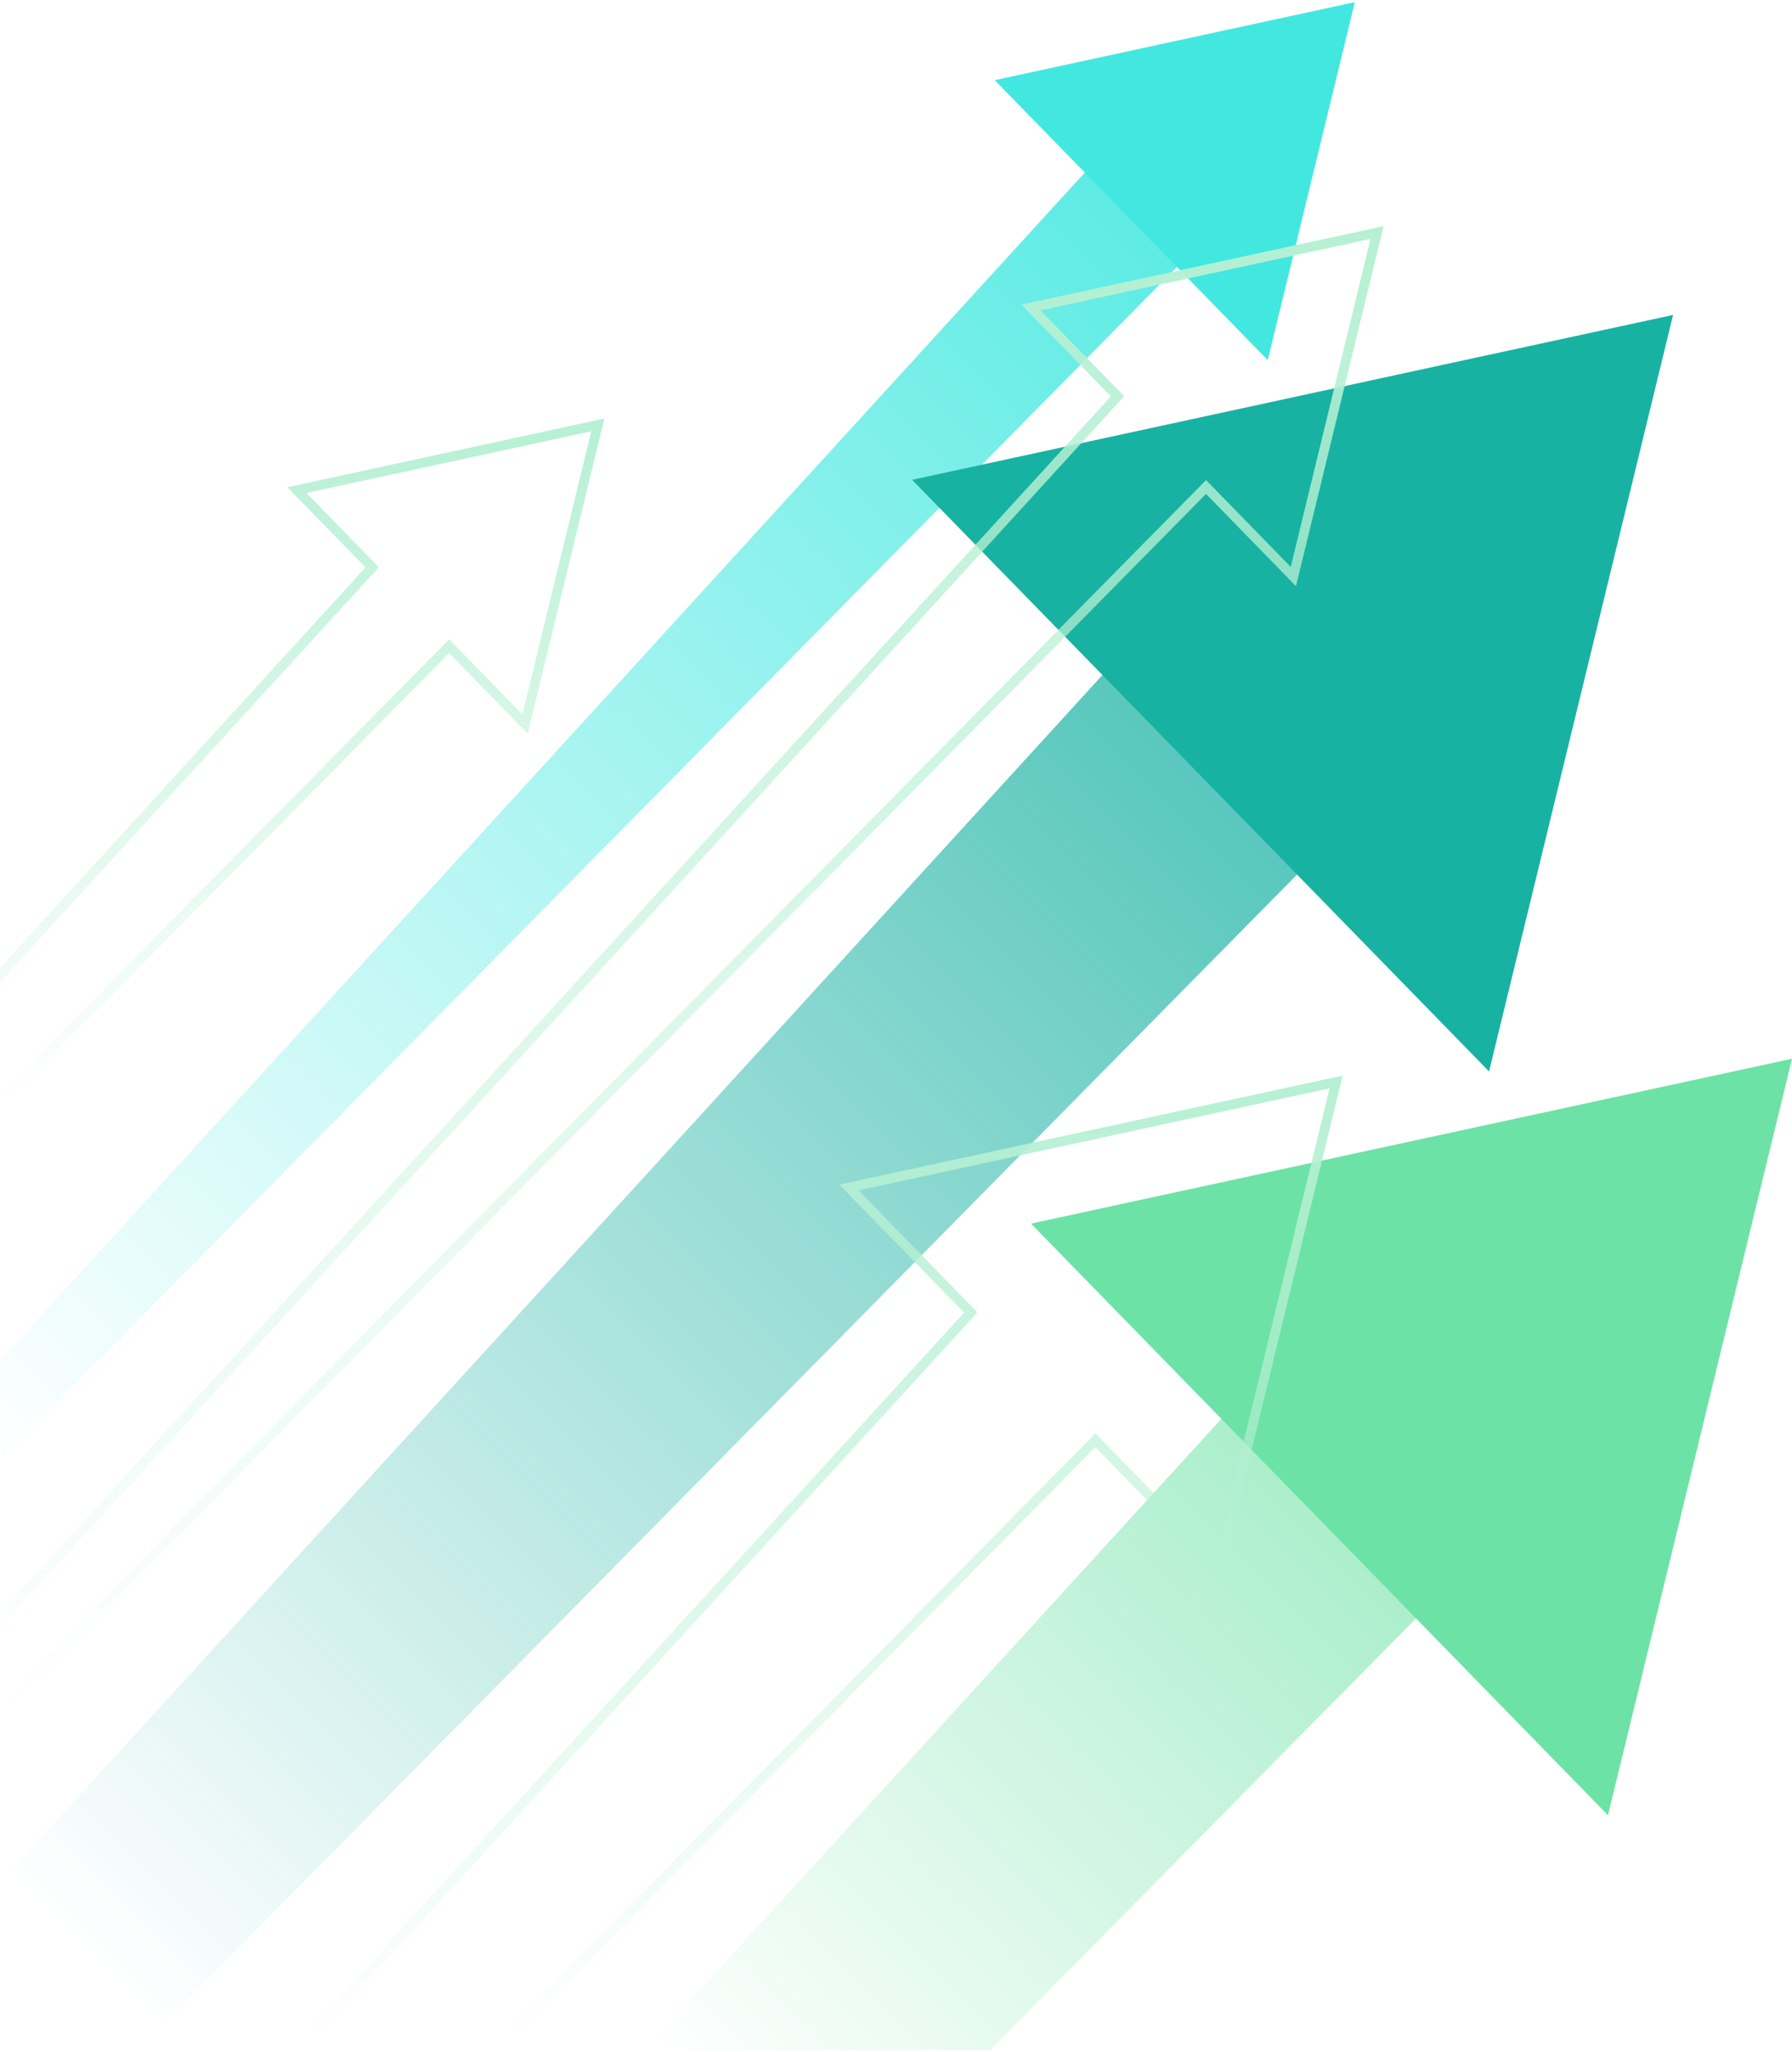 <svg xmlns="http://www.w3.org/2000/svg" width="406" height="465" viewBox="0 0 406 465" fill="none"><path fill-rule="evenodd" clip-rule="evenodd" d="M263.054 20.169L284.786 42.095L0.001 330.864V308.286L263.054 20.169Z" fill="url(#paint0_linear_224_4035)"></path><path fill-rule="evenodd" clip-rule="evenodd" d="M306.955 0.484L287.223 81.604L225.362 18.163L306.955 0.484Z" fill="#42E8E0"></path><path fill-rule="evenodd" clip-rule="evenodd" d="M313.235 281.486L359.156 327.815L224.343 464.515H146.128L313.235 281.486Z" fill="url(#paint1_linear_224_4035)"></path><path fill-rule="evenodd" clip-rule="evenodd" d="M406 239.893L364.307 411.308L233.586 277.25L406 239.893Z" fill="#6DE2A6"></path><path fill-rule="evenodd" clip-rule="evenodd" d="M286.288 112.954L332.207 159.283L31.188 464.515H0.001V426.517L286.288 112.954Z" fill="url(#paint2_linear_224_4035)"></path><path fill-rule="evenodd" clip-rule="evenodd" d="M379.055 71.36L337.364 242.775L206.644 108.717L379.055 71.36Z" fill="#18B2A3"></path><path fill-rule="evenodd" clip-rule="evenodd" d="M248.164 327.906L113.441 464.515H110.362L248.173 324.776L275.424 352.723L301.237 246.595L194.489 269.723L221.445 297.366L68.836 464.515H65.865L218.431 297.414L190.152 268.415C228.167 260.181 266.182 251.945 304.195 243.706C295.004 281.5 285.813 319.295 276.616 357.087L248.164 327.906Z" fill="url(#paint3_linear_224_4035)"></path><path fill-rule="evenodd" clip-rule="evenodd" d="M273.24 111.918L0.001 388.98V385.859L273.248 108.787L292.431 128.456L310.508 54.131L235.749 70.329L254.701 89.766L0.001 368.735V365.48L251.688 89.814L231.413 69.021C258.765 63.099 286.115 57.171 313.464 51.243C306.852 78.435 300.237 105.628 293.622 132.82L273.24 111.918Z" fill="url(#paint4_linear_224_4035)"></path><path fill-rule="evenodd" clip-rule="evenodd" d="M101.748 147.987L0.001 251.157V248.036L101.757 144.855L118.355 161.878L133.959 97.724L69.433 111.706L85.826 128.519L0.001 222.519V219.267L82.811 128.566L65.096 110.398C89.037 105.213 112.977 100.026 136.916 94.837L119.548 166.242L101.748 147.987Z" fill="url(#paint5_linear_224_4035)"></path><defs><linearGradient id="paint0_linear_224_4035" x1="302.511" y1="1.811" x2="-13.93" y2="318.253" gradientUnits="userSpaceOnUse"><stop stop-color="#42E8E0"></stop><stop offset="1" stop-color="#42E8E0" stop-opacity="0"></stop></linearGradient><linearGradient id="paint1_linear_224_4035" x1="400.694" y1="241.962" x2="163.197" y2="479.459" gradientUnits="userSpaceOnUse"><stop stop-color="#6DE2A6"></stop><stop offset="1" stop-color="#6DE2A6" stop-opacity="0"></stop></linearGradient><linearGradient id="paint2_linear_224_4035" x1="371.504" y1="70.805" x2="8.625" y2="433.684" gradientUnits="userSpaceOnUse"><stop stop-color="#18B2A3"></stop><stop offset="1" stop-color="#18B2A3" stop-opacity="0"></stop></linearGradient><linearGradient id="paint3_linear_224_4035" x1="185.03" y1="243.706" x2="185.03" y2="464.515" gradientUnits="userSpaceOnUse"><stop stop-color="#B6F0D3"></stop><stop offset="1" stop-color="#B6F0D3" stop-opacity="0"></stop></linearGradient><linearGradient id="paint4_linear_224_4035" x1="156.733" y1="51.243" x2="156.733" y2="388.98" gradientUnits="userSpaceOnUse"><stop stop-color="#B6F0D3"></stop><stop offset="1" stop-color="#B6F0D3" stop-opacity="0"></stop></linearGradient><linearGradient id="paint5_linear_224_4035" x1="68.459" y1="94.837" x2="68.459" y2="251.157" gradientUnits="userSpaceOnUse"><stop stop-color="#B6F0D3"></stop><stop offset="1" stop-color="#B6F0D3" stop-opacity="0"></stop></linearGradient></defs></svg>